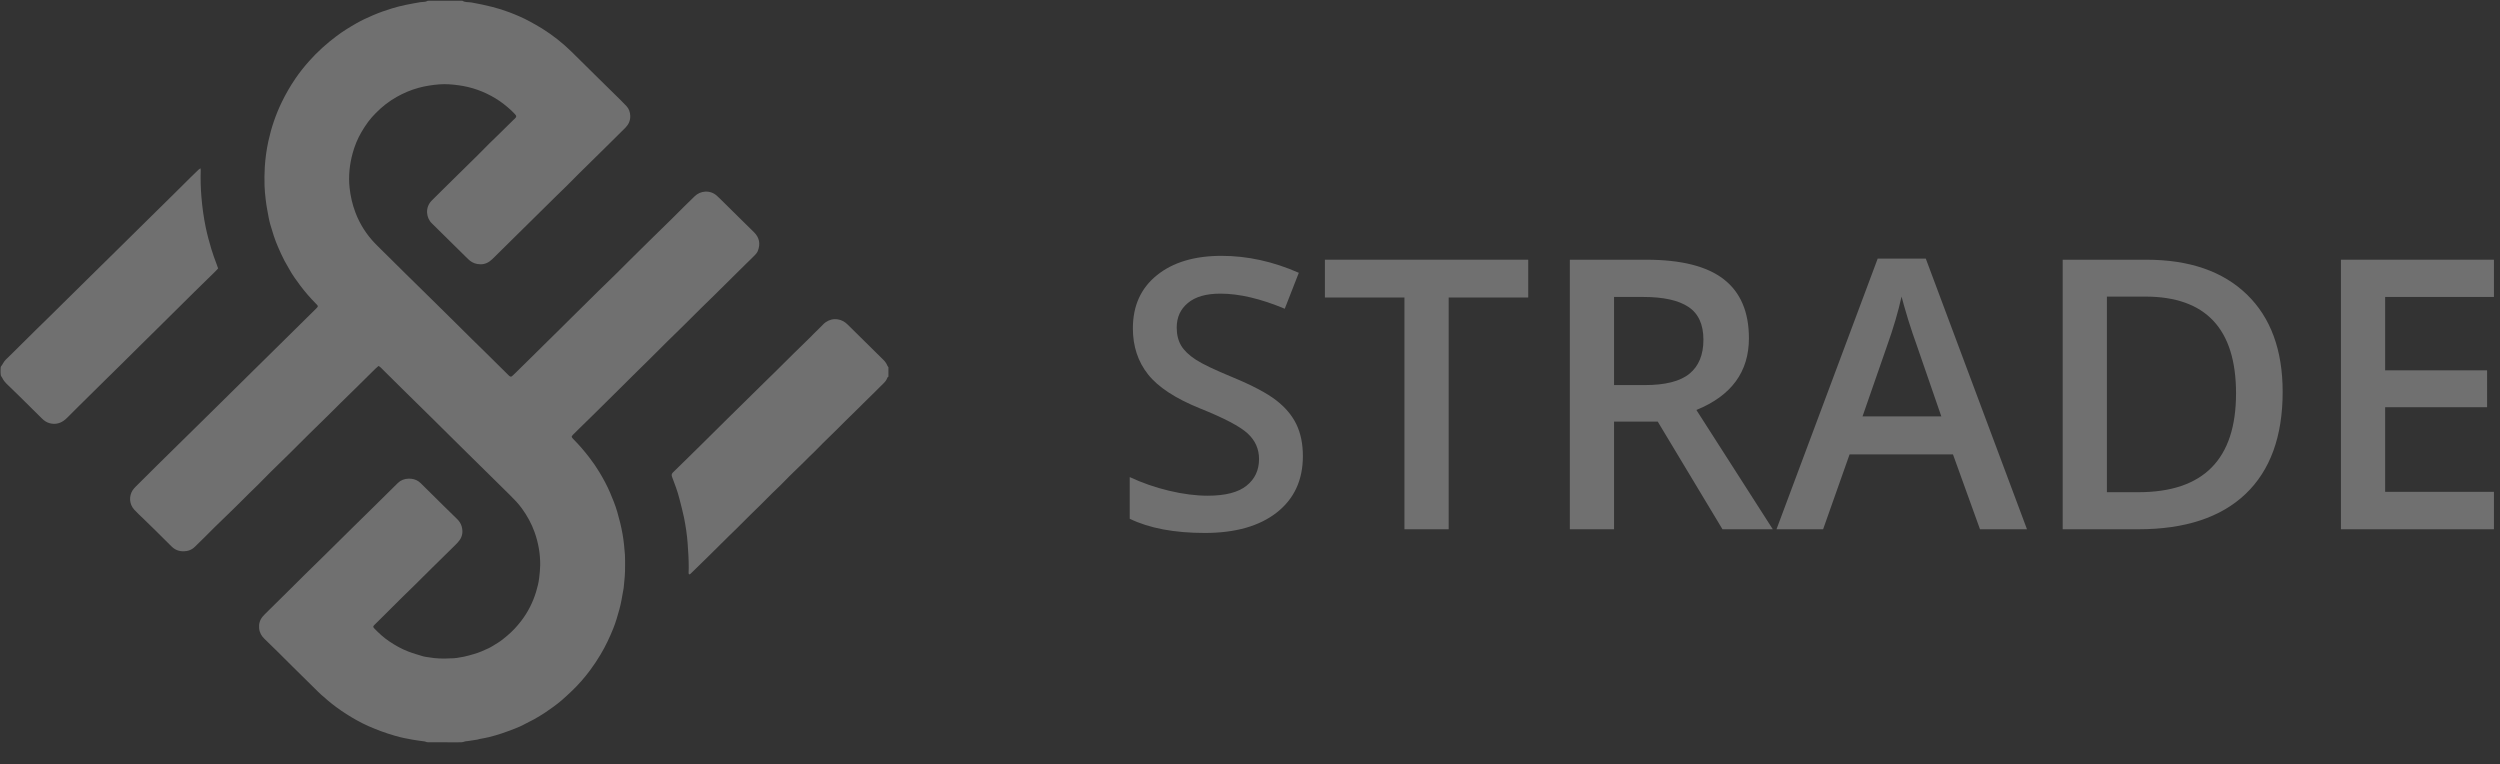 <?xml version="1.0" encoding="UTF-8"?> <svg xmlns="http://www.w3.org/2000/svg" width="484" height="148" viewBox="0 0 484 148" fill="none"><rect x="0" y="0" width="484" height="148" fill="#333333" stroke="none"/> <path d="M252.239 88.294C252.239 92.935 250.556 96.575 247.189 99.217C243.822 101.858 239.178 103.179 233.256 103.179C227.335 103.179 222.488 102.263 218.715 100.43V92.364C221.103 93.482 223.634 94.362 226.308 95.005C229.006 95.647 231.513 95.969 233.829 95.969C237.22 95.969 239.715 95.326 241.315 94.041C242.939 92.756 243.751 91.031 243.751 88.866C243.751 86.914 243.01 85.26 241.53 83.904C240.05 82.548 236.993 80.942 232.361 79.085C227.585 77.158 224.219 74.957 222.261 72.482C220.303 70.007 219.324 67.033 219.324 63.559C219.324 59.204 220.876 55.778 223.98 53.279C227.084 50.781 231.251 49.531 236.48 49.531C241.494 49.531 246.485 50.626 251.451 52.815L248.729 59.775C244.073 57.824 239.918 56.848 236.265 56.848C233.495 56.848 231.394 57.455 229.961 58.669C228.529 59.859 227.812 61.441 227.812 63.416C227.812 64.772 228.099 65.938 228.672 66.914C229.245 67.866 230.188 68.77 231.501 69.627C232.815 70.483 235.178 71.614 238.593 73.018C242.437 74.612 245.255 76.099 247.046 77.479C248.836 78.859 250.15 80.418 250.985 82.155C251.821 83.892 252.239 85.939 252.239 88.294Z" fill="white" fill-opacity="0.3"></path> <path d="M280.462 102.465H271.902V57.598H256.501V50.281H295.863V57.598H280.462V102.465Z" fill="white" fill-opacity="0.3"></path> <path d="M312.482 74.552H318.428C322.415 74.552 325.305 73.815 327.095 72.339C328.886 70.864 329.782 68.675 329.782 65.772C329.782 62.821 328.815 60.703 326.881 59.418C324.946 58.133 322.033 57.491 318.141 57.491H312.482V74.552ZM312.482 81.62V102.465H303.922V50.281H318.714C325.472 50.281 330.474 51.542 333.721 54.064C336.969 56.587 338.592 60.394 338.592 65.486C338.592 71.983 335.202 76.611 328.421 79.371L343.213 102.465H333.471L320.935 81.62H312.482Z" fill="white" fill-opacity="0.3"></path> <path d="M383.327 102.465L378.098 87.973H358.077L352.955 102.465H343.929L363.521 50.067H372.833L392.425 102.465H383.327ZM375.842 80.62L370.935 66.414C370.577 65.463 370.075 63.963 369.43 61.917C368.81 59.87 368.38 58.371 368.141 57.419C367.496 60.346 366.553 63.547 365.312 67.021L360.584 80.62H375.842Z" fill="white" fill-opacity="0.3"></path> <path d="M441.923 75.873C441.923 84.487 439.523 91.079 434.724 95.647C429.924 100.192 423.012 102.465 413.986 102.465H399.337V50.281H415.526C423.859 50.281 430.342 52.518 434.975 56.991C439.607 61.465 441.923 67.759 441.923 75.873ZM432.897 76.159C432.897 63.666 427.035 57.419 415.311 57.419H407.897V95.29H413.986C426.593 95.29 432.897 88.913 432.897 76.159Z" fill="white" fill-opacity="0.3"></path> <path d="M482.825 102.465H453.205V50.281H482.825V57.491H461.765V71.697H481.5V78.836H461.765V95.219H482.825V102.465Z" fill="white" fill-opacity="0.3"></path> <path d="M172 72.915C171.93 72.981 171.821 73.034 171.795 73.114C171.659 73.534 171.397 73.869 171.093 74.175C170.373 74.899 169.648 75.616 168.921 76.332C168.312 76.935 167.696 77.532 167.085 78.134C166.794 78.42 166.511 78.714 166.22 79C165.362 79.842 164.498 80.68 163.642 81.525C163.06 82.098 162.492 82.684 161.91 83.257C161.052 84.102 160.184 84.936 159.327 85.783C158.761 86.342 158.212 86.916 157.65 87.478C157.333 87.795 157.002 88.098 156.682 88.413C156.319 88.77 155.965 89.137 155.601 89.494C154.975 90.107 154.343 90.716 153.715 91.326C153.423 91.61 153.127 91.891 152.84 92.18C152.295 92.729 151.761 93.29 151.21 93.834C150.601 94.436 149.972 95.018 149.363 95.619C148.551 96.422 147.751 97.238 146.941 98.042C146.405 98.573 145.856 99.092 145.32 99.623C144.393 100.542 143.474 101.468 142.547 102.386C142.083 102.846 141.607 103.292 141.142 103.75C140.169 104.709 139.201 105.673 138.23 106.634C137.839 107.021 137.449 107.408 137.056 107.794C136.154 108.679 135.25 109.562 134.347 110.445C134.114 110.673 133.883 110.902 133.644 111.123C133.592 111.171 133.507 111.184 133.458 111.205C133.293 111.11 133.309 110.98 133.311 110.863C133.315 110.559 133.336 110.254 133.338 109.95C133.346 108.385 133.246 106.825 133.133 105.264C133.011 103.56 132.757 101.875 132.424 100.204C132.182 98.992 131.842 97.798 131.545 96.596C131.184 95.133 130.642 93.728 130.108 92.323C129.966 91.949 130.041 91.702 130.296 91.453C131.025 90.74 131.756 90.028 132.484 89.314C133.285 88.53 134.084 87.743 134.883 86.956C135.711 86.139 136.539 85.322 137.365 84.503C138.569 83.312 139.771 82.118 140.977 80.927C141.935 79.981 142.899 79.04 143.858 78.095C144.992 76.979 146.124 75.861 147.258 74.746C148.32 73.702 149.387 72.664 150.447 71.619C151.522 70.559 152.586 69.49 153.662 68.431C154.736 67.373 155.821 66.325 156.898 65.27C157.117 65.056 157.322 64.83 157.54 64.615C158.003 64.155 158.473 63.702 158.935 63.241C159.238 62.939 159.514 62.612 159.873 62.368C160.584 61.887 161.357 61.696 162.212 61.832C162.97 61.952 163.585 62.314 164.121 62.852C165.214 63.952 166.328 65.031 167.432 66.12C168.625 67.296 169.816 68.474 171.008 69.651C171.33 69.969 171.602 70.317 171.767 70.743C171.816 70.868 171.92 70.973 171.999 71.086V72.915H172Z" fill="white" fill-opacity="0.3"></path> <path d="M110.671 84.523C110.732 84.744 110.854 84.871 110.987 85.004C112.099 86.116 113.117 87.307 114.077 88.55C114.777 89.455 115.424 90.393 116.014 91.368C116.793 92.656 117.514 93.977 118.104 95.365C118.614 96.564 119.108 97.765 119.477 99.015C119.896 100.439 120.256 101.873 120.516 103.337C120.755 104.681 120.886 106.033 120.989 107.389C121.043 108.097 120.998 108.811 121.014 109.521C121.048 110.968 120.891 112.401 120.742 113.835C120.723 114.017 120.677 114.195 120.645 114.375C120.429 115.593 120.235 116.814 119.902 118.01C119.558 119.243 119.213 120.475 118.732 121.663C118.03 123.397 117.242 125.089 116.276 126.7C115.636 127.767 114.954 128.805 114.211 129.801C113.151 131.222 111.984 132.554 110.697 133.782C110.049 134.401 109.394 135.012 108.712 135.598C107.733 136.437 106.683 137.181 105.616 137.902C104.889 138.393 104.127 138.839 103.362 139.273C102.776 139.606 102.149 139.867 101.564 140.2C100.956 140.546 100.313 140.807 99.668 141.062C98.812 141.4 97.947 141.719 97.073 142.01C96.297 142.267 95.508 142.495 94.716 142.697C94.121 142.849 93.511 142.937 92.909 143.059C92.73 143.095 92.557 143.165 92.377 143.194C91.75 143.297 91.122 143.389 90.494 143.483C90.332 143.507 90.152 143.485 90.007 143.547C89.555 143.74 89.081 143.712 88.612 143.712C86.781 143.714 84.949 143.71 83.118 143.705C82.872 143.704 82.627 143.715 82.395 143.594C82.29 143.54 82.157 143.537 82.035 143.519C81.346 143.419 80.652 143.338 79.966 143.219C78.794 143.017 77.626 142.787 76.486 142.45C75.544 142.173 74.607 141.879 73.685 141.533C72.896 141.239 72.12 140.917 71.351 140.584C70.563 140.244 69.799 139.844 69.047 139.43C67.684 138.679 66.38 137.837 65.125 136.917C64.07 136.143 63.075 135.301 62.108 134.426C61.699 134.056 61.314 133.661 60.921 133.274C59.466 131.84 58.01 130.406 56.558 128.969C55.673 128.092 54.797 127.206 53.91 126.33C53.01 125.44 52.107 124.551 51.193 123.674C50.611 123.114 50.242 122.456 50.167 121.653C50.089 120.81 50.288 120.041 50.843 119.381C50.987 119.209 51.139 119.043 51.299 118.885C52.998 117.204 54.7 115.527 56.399 113.846C57.27 112.984 58.133 112.114 59.006 111.254C60.286 109.994 61.575 108.743 62.855 107.482C64.672 105.691 66.481 103.893 68.299 102.102C69.825 100.598 71.357 99.1 72.885 97.598C73.511 96.983 74.132 96.362 74.756 95.746C75.51 94.999 76.258 94.246 77.023 93.509C77.589 92.963 78.273 92.693 79.075 92.667C79.8 92.645 80.46 92.797 81.052 93.211C81.202 93.316 81.341 93.439 81.472 93.568C83.013 95.088 84.549 96.613 86.091 98.134C86.876 98.907 87.669 99.674 88.457 100.444C88.888 100.865 89.224 101.345 89.385 101.93C89.647 102.88 89.551 103.785 88.963 104.597C88.726 104.926 88.441 105.225 88.152 105.511C86.643 107.003 85.123 108.485 83.612 109.975C82.478 111.093 81.355 112.221 80.221 113.34C79.393 114.157 78.551 114.96 77.724 115.778C76.722 116.767 75.731 117.767 74.733 118.76C73.981 119.508 73.222 120.25 72.471 120.999C72.199 121.27 72.201 121.388 72.458 121.658C73.333 122.575 74.272 123.428 75.323 124.142C76.488 124.934 77.714 125.623 79.043 126.135C80.002 126.505 80.988 126.777 81.966 127.078C82.296 127.18 82.654 127.192 82.998 127.252C84.34 127.488 85.691 127.546 87.049 127.464C87.069 127.463 87.089 127.458 87.11 127.459C88.019 127.477 88.909 127.317 89.792 127.141C90.455 127.008 91.103 126.805 91.755 126.622C92.726 126.349 93.648 125.944 94.554 125.516C95.198 125.213 95.792 124.804 96.402 124.433C97.048 124.039 97.623 123.549 98.2 123.067C99.208 122.226 100.092 121.268 100.89 120.23C102.194 118.531 103.152 116.653 103.773 114.617C104.05 113.709 104.286 112.785 104.39 111.83C104.477 111.022 104.574 110.218 104.582 109.406C104.603 107.211 104.226 105.082 103.489 103.013C102.904 101.375 102.07 99.864 101.054 98.456C100.374 97.514 99.565 96.672 98.734 95.856C97.365 94.51 96.001 93.16 94.634 91.813C93.325 90.523 92.015 89.234 90.706 87.945C89.76 87.012 88.816 86.079 87.872 85.145C86.42 83.709 84.972 82.269 83.518 80.835C81.614 78.956 79.703 77.084 77.798 75.205C76.577 74 75.363 72.788 74.142 71.584C73.884 71.329 73.653 71.039 73.282 70.848C73.083 71.023 72.877 71.187 72.691 71.37C71.397 72.644 70.108 73.923 68.815 75.198C67.901 76.099 66.979 76.993 66.065 77.894C65.224 78.725 64.391 79.565 63.548 80.394C62.343 81.58 61.127 82.756 59.924 83.944C58.59 85.262 57.27 86.594 55.936 87.912C54.762 89.071 53.569 90.212 52.395 91.373C51.584 92.175 50.797 93.001 49.99 93.807C49.4 94.397 48.79 94.969 48.196 95.556C47.356 96.386 46.524 97.225 45.684 98.055C45.09 98.641 44.489 99.219 43.891 99.8C43.145 100.523 42.395 101.24 41.656 101.968C40.974 102.639 40.306 103.322 39.626 103.996C39.005 104.611 38.375 105.218 37.753 105.834C37.142 106.438 36.419 106.723 35.544 106.732C34.621 106.74 33.859 106.43 33.22 105.801C32.203 104.8 31.199 103.787 30.184 102.785C29.371 101.982 28.549 101.188 27.732 100.39C27.148 99.82 26.533 99.277 25.989 98.673C24.995 97.57 24.963 96.049 25.662 94.939C25.834 94.668 26.061 94.424 26.29 94.195C27.648 92.836 29.011 91.484 30.376 90.133C31.524 88.998 32.676 87.868 33.827 86.736C35.167 85.418 36.508 84.101 37.848 82.783C39.712 80.948 41.575 79.114 43.437 77.277C45.241 75.497 47.041 73.714 48.844 71.934C50.109 70.685 51.378 69.439 52.644 68.191C54.521 66.34 56.398 64.487 58.274 62.634C59.248 61.673 60.225 60.713 61.197 59.748C61.637 59.311 61.64 59.275 61.192 58.821C60.085 57.7 59.051 56.519 58.109 55.26C57.34 54.231 56.59 53.191 55.972 52.063C55.679 51.528 55.358 51.007 55.069 50.47C54.598 49.591 54.207 48.675 53.806 47.763C53.199 46.379 52.757 44.942 52.34 43.5C52.07 42.567 51.922 41.599 51.742 40.642C51.619 39.985 51.514 39.323 51.441 38.659C51.342 37.772 51.236 36.882 51.215 35.991C51.186 34.773 51.187 33.551 51.264 32.336C51.369 30.656 51.593 28.985 51.953 27.336C52.517 24.747 53.358 22.253 54.509 19.86C55.286 18.244 56.178 16.693 57.19 15.21C57.993 14.032 58.882 12.918 59.83 11.85C61.434 10.043 63.222 8.435 65.16 6.981C66.39 6.057 67.696 5.253 69.029 4.495C70.04 3.92 71.104 3.432 72.178 2.969C73.404 2.44 74.659 1.998 75.934 1.611C76.758 1.36 77.597 1.149 78.44 0.968C79.422 0.756 80.414 0.593 81.403 0.416C81.584 0.384 81.772 0.387 81.956 0.373C82.2 0.355 82.435 0.347 82.666 0.215C82.811 0.132 83.023 0.147 83.205 0.146C85.078 0.141 86.95 0.141 88.823 0.141C88.987 0.141 89.152 0.143 89.317 0.147C89.399 0.149 89.499 0.127 89.56 0.165C90.096 0.499 90.718 0.379 91.295 0.482C92.669 0.73 94.034 1.01 95.387 1.36C96.481 1.644 97.562 1.974 98.612 2.378C99.97 2.901 101.316 3.464 102.592 4.171C103.378 4.608 104.171 5.037 104.933 5.513C107.007 6.806 108.914 8.309 110.652 10.017C112.299 11.636 113.935 13.265 115.579 14.885C117.092 16.377 118.612 17.862 120.126 19.354C120.518 19.741 120.908 20.131 121.281 20.536C121.771 21.068 121.99 21.692 122.015 22.421C122.047 23.341 121.705 24.087 121.08 24.723C120.279 25.538 119.459 26.336 118.646 27.139C117.689 28.085 116.731 29.03 115.772 29.974C114.564 31.163 113.353 32.347 112.149 33.539C111.323 34.358 110.511 35.191 109.684 36.01C108.93 36.757 108.162 37.491 107.406 38.235C106.008 39.611 104.614 40.991 103.217 42.369C101.909 43.658 100.599 44.947 99.293 46.238C98.116 47.4 96.946 48.567 95.766 49.724C95.446 50.038 95.127 50.364 94.761 50.62C94.064 51.108 93.286 51.264 92.424 51.114C91.698 50.987 91.12 50.651 90.613 50.15C89.393 48.943 88.169 47.739 86.946 46.534C86.204 45.802 85.461 45.071 84.719 44.338C84.355 43.98 84.001 43.611 83.628 43.261C82.495 42.198 82.262 40.187 83.551 38.866C84.219 38.181 84.905 37.514 85.586 36.841C86.627 35.812 87.67 34.785 88.714 33.758C89.918 32.573 91.128 31.393 92.328 30.203C93.137 29.401 93.928 28.582 94.736 27.779C95.284 27.233 95.85 26.704 96.403 26.163C97.39 25.195 98.373 24.223 99.359 23.254C99.461 23.154 99.566 23.057 99.671 22.959C100.018 22.638 100.026 22.451 99.69 22.094C99.466 21.857 99.239 21.62 99 21.399C98.05 20.527 97.046 19.718 95.939 19.051C94.816 18.374 93.635 17.804 92.39 17.369C91.225 16.962 90.028 16.676 88.805 16.512C87.561 16.344 86.309 16.231 85.055 16.333C83.703 16.442 82.366 16.642 81.05 17C79.553 17.407 78.145 18.008 76.803 18.762C75.295 19.61 73.95 20.669 72.744 21.901C72.229 22.427 71.732 22.97 71.297 23.557C70.814 24.211 70.367 24.897 69.959 25.6C69.22 26.873 68.665 28.23 68.277 29.647C67.675 31.842 67.438 34.066 67.678 36.34C67.852 37.986 68.221 39.582 68.807 41.13C69.668 43.402 70.953 45.416 72.649 47.168C73.413 47.958 74.21 48.717 74.991 49.492C76.178 50.667 77.361 51.845 78.549 53.018C79.504 53.962 80.467 54.899 81.425 55.841C82.601 56.997 83.776 58.154 84.951 59.311C85.937 60.283 86.922 61.255 87.906 62.228C89.094 63.403 90.276 64.582 91.465 65.756C92.334 66.613 93.21 67.463 94.081 68.318C94.633 68.86 95.181 69.408 95.731 69.952C96.656 70.866 97.581 71.779 98.505 72.693C98.549 72.736 98.594 72.777 98.644 72.813C98.823 72.944 98.976 72.96 99.149 72.81C99.427 72.57 99.686 72.308 99.947 72.051C101.155 70.864 102.361 69.674 103.567 68.485C104.351 67.711 105.133 66.934 105.917 66.16C106.73 65.357 107.547 64.559 108.36 63.755C109.158 62.966 109.952 62.173 110.75 61.384C111.533 60.609 112.319 59.838 113.102 59.063C114.016 58.16 114.926 57.251 115.844 56.351C116.952 55.265 118.072 54.19 119.178 53.103C120.095 52.201 120.997 51.284 121.911 50.379C123.333 48.972 124.756 47.567 126.183 46.164C127.435 44.934 128.697 43.713 129.948 42.482C130.763 41.68 131.564 40.864 132.376 40.06C133.072 39.37 133.771 38.683 134.479 38.005C135.044 37.465 135.722 37.147 136.512 37.1C137.374 37.05 138.131 37.321 138.776 37.887C139.006 38.089 139.226 38.303 139.444 38.518C140.606 39.664 141.765 40.812 142.926 41.958C143.943 42.961 144.963 43.959 145.979 44.963C147.043 46.014 147.244 47.241 146.707 48.603C146.572 48.944 146.31 49.216 146.059 49.477C145.535 50.02 144.982 50.536 144.444 51.066C143.993 51.51 143.544 51.955 143.094 52.4C141.498 53.98 139.905 55.562 138.305 57.14C137.433 57.999 136.549 58.847 135.678 59.707C134.603 60.768 133.541 61.842 132.466 62.902C131.391 63.963 130.303 65.011 129.228 66.072C128.125 67.162 127.034 68.265 125.933 69.356C124.903 70.377 123.864 71.388 122.834 72.408C121.586 73.642 120.344 74.882 119.097 76.117C117.647 77.553 116.195 78.989 114.741 80.422C113.869 81.282 112.99 82.135 112.115 82.992C111.707 83.391 111.297 83.79 110.897 84.197C110.801 84.295 110.738 84.425 110.674 84.52L110.671 84.523Z" fill="white" fill-opacity="0.3"></path> <path d="M42.228 51.968C42.016 52.194 41.843 52.394 41.654 52.579C40.271 53.935 38.882 55.286 37.501 56.645C36.149 57.976 34.804 59.314 33.457 60.649C32.385 61.711 31.314 62.774 30.24 63.835C29.151 64.91 28.059 65.982 26.972 67.058C25.87 68.148 24.772 69.244 23.67 70.333C22.596 71.393 21.517 72.448 20.442 73.507C18.785 75.14 17.129 76.772 15.476 78.408C14.649 79.226 13.835 80.055 13.007 80.871C12.789 81.085 12.559 81.295 12.307 81.467C11.486 82.026 10.594 82.197 9.616 81.934C9.017 81.774 8.542 81.441 8.116 81.021C6.638 79.561 5.167 78.094 3.685 76.637C2.887 75.852 2.063 75.092 1.273 74.3C0.957 73.985 0.673 73.633 0.476 73.223C0.38 73.026 0.204 72.852 0.159 72.647C0.095 72.355 0.112 72.043 0.106 71.739C0.102 71.556 0.116 71.373 0.13 71.192C0.136 71.112 0.138 71.013 0.185 70.957C0.535 70.537 0.718 70.01 1.125 69.62C2.188 68.603 3.221 67.559 4.266 66.525C5.268 65.535 6.267 64.541 7.271 63.553C8.217 62.622 9.17 61.699 10.117 60.769C10.829 60.068 11.536 59.361 12.247 58.66C13.118 57.8 13.992 56.943 14.863 56.083C15.721 55.237 16.576 54.389 17.435 53.544C19.049 51.954 20.665 50.366 22.279 48.776C24.228 46.855 26.175 44.932 28.123 43.011C29.825 41.333 31.529 39.659 33.229 37.98C34.464 36.76 35.692 35.533 36.926 34.312C37.42 33.824 37.921 33.342 38.423 32.862C38.52 32.77 38.639 32.7 38.804 32.578C38.832 32.734 38.865 32.827 38.862 32.918C38.809 34.645 38.849 36.371 38.992 38.092C39.158 40.097 39.426 42.088 39.836 44.06C40.125 45.453 40.506 46.821 40.909 48.186C41.208 49.198 41.575 50.187 41.948 51.174C42.04 51.42 42.124 51.67 42.229 51.968H42.228Z" fill="white" fill-opacity="0.3"></path> </svg> 
